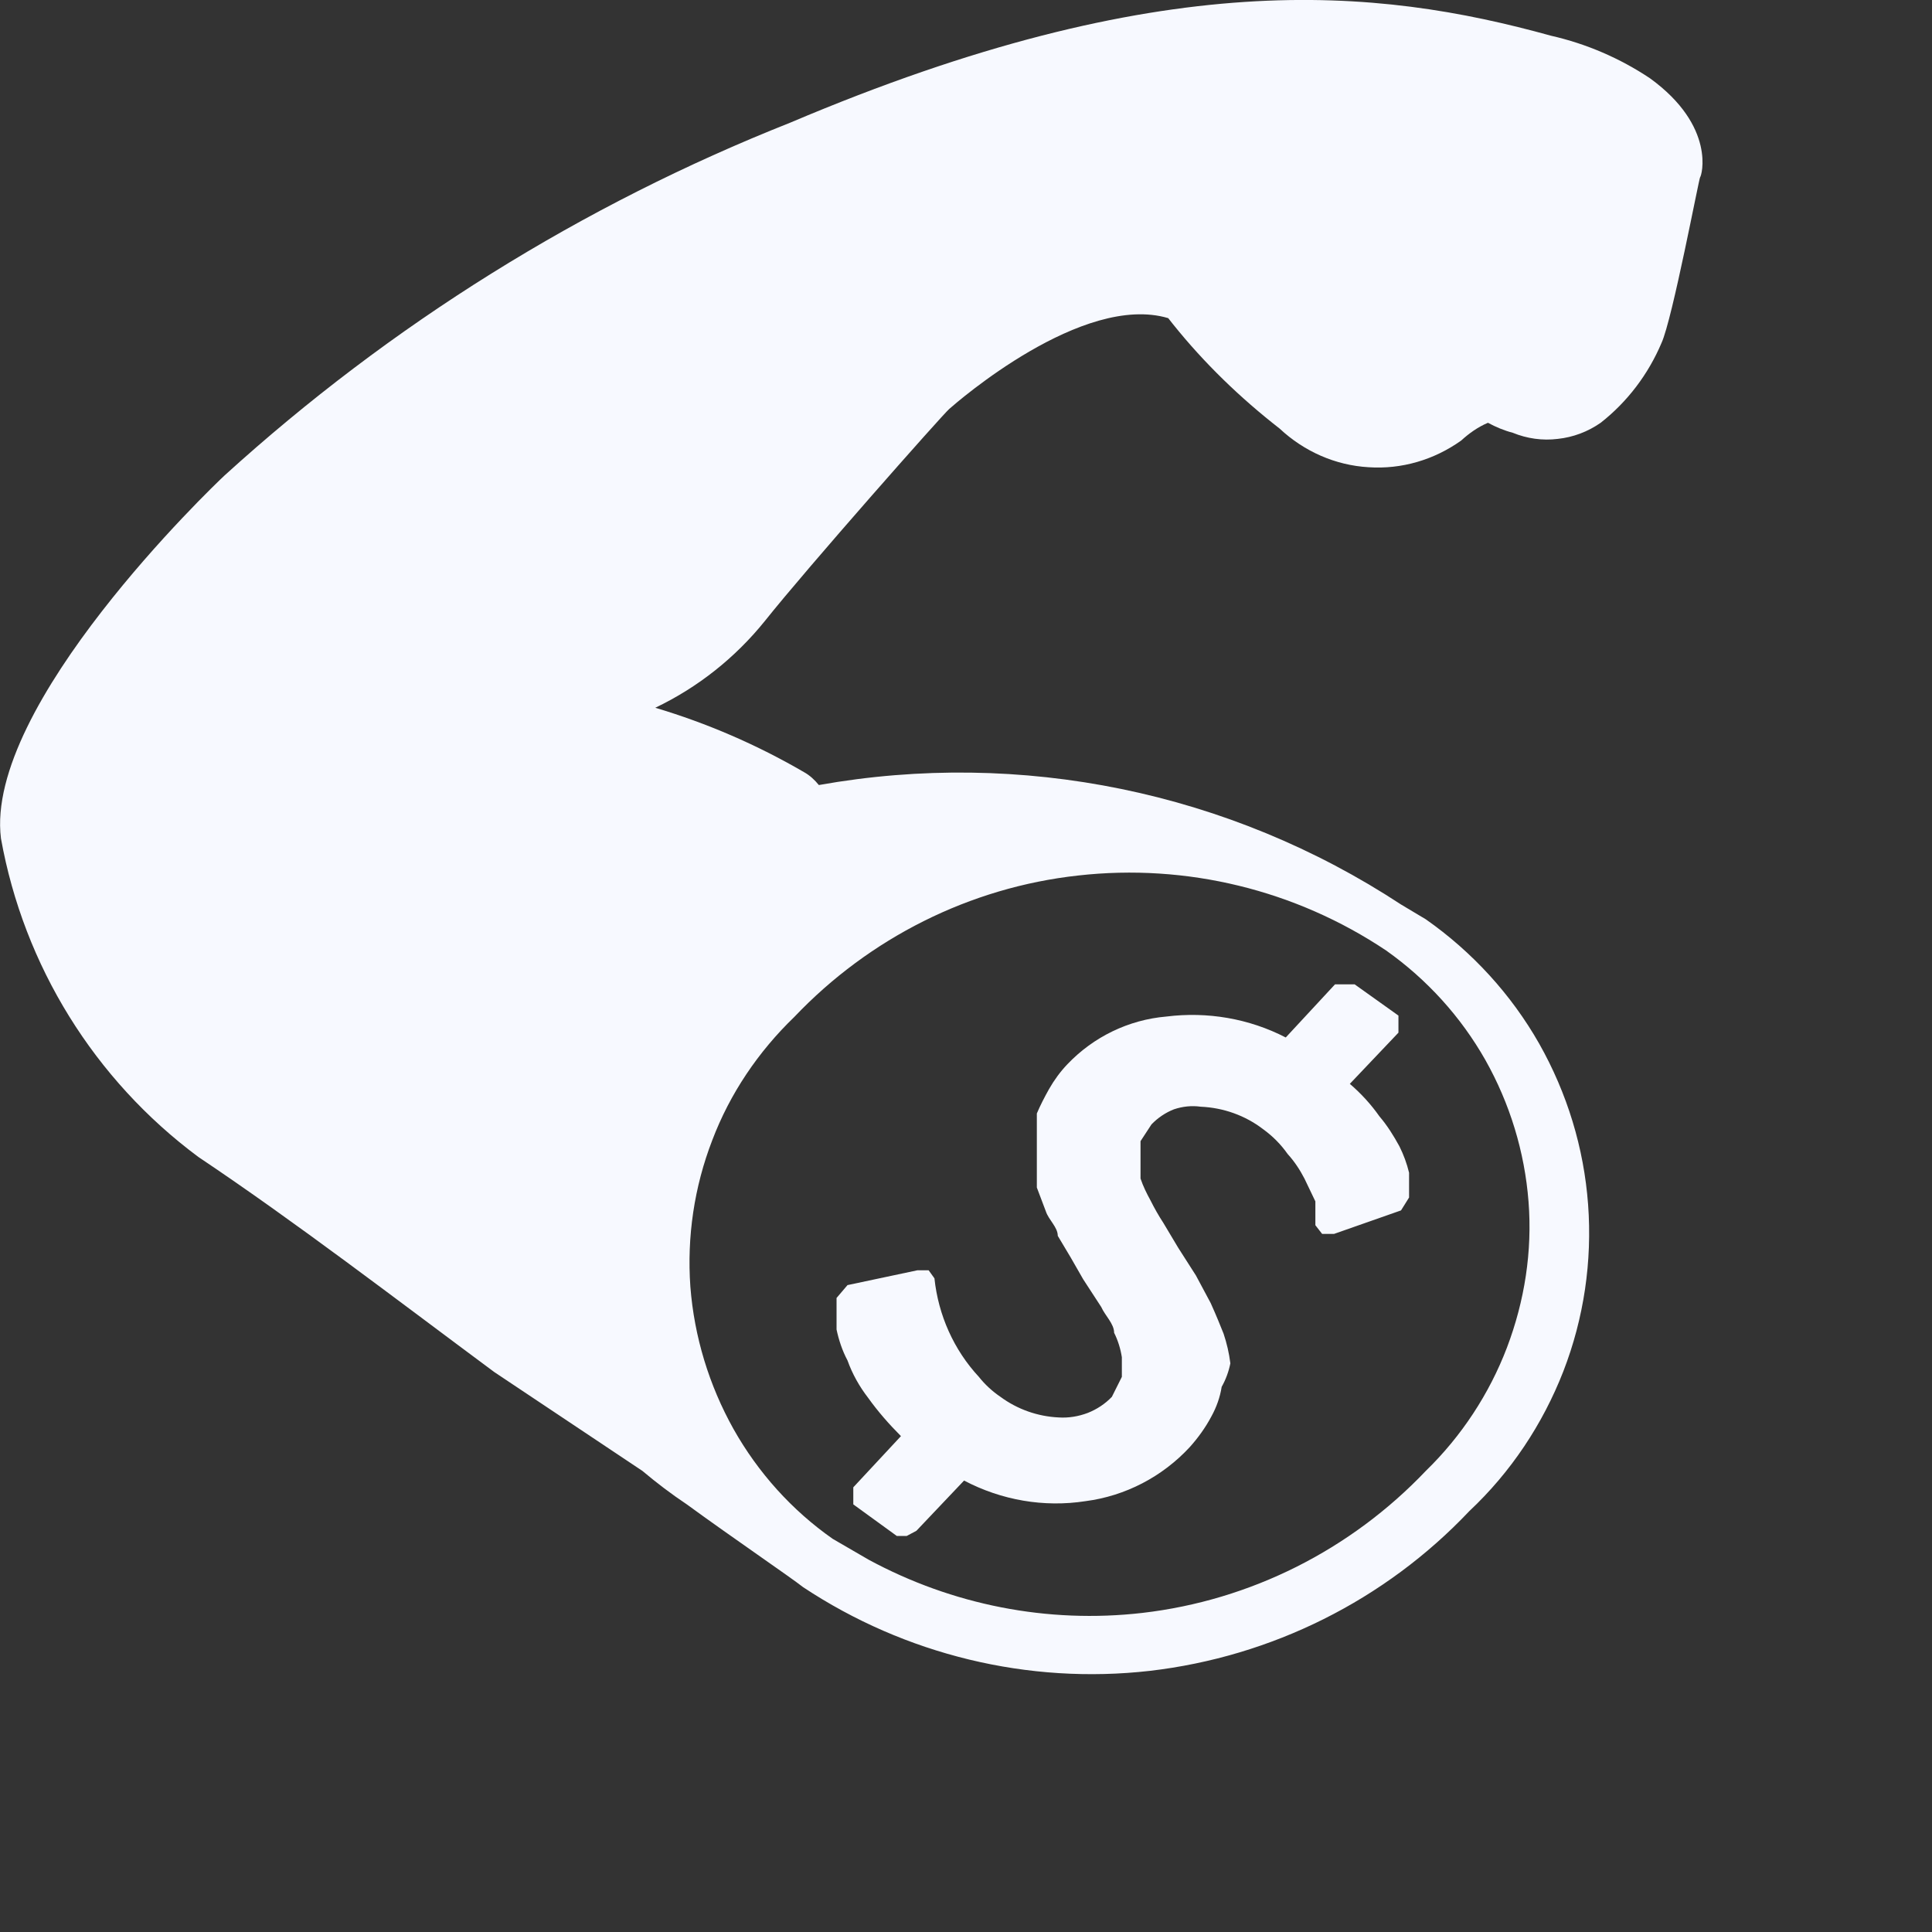 <?xml version="1.0" encoding="utf-8"?>
<svg xmlns="http://www.w3.org/2000/svg" fill="none" height="100%" overflow="visible" preserveAspectRatio="none" style="display: block;" viewBox="0 0 6 6" width="100%">
<rect x="0" y="0" width="6" height="6" fill="#333333" stroke="none"/>
<path d="M2.454 0.381C3.609 -0.109 4.275 -0.039 4.817 0.111C4.927 0.136 5.031 0.181 5.124 0.243C5.331 0.393 5.284 0.548 5.28 0.55C5.277 0.55 5.194 0.991 5.16 1.065C5.119 1.162 5.054 1.248 4.971 1.313C4.931 1.341 4.885 1.358 4.838 1.363C4.79 1.369 4.742 1.362 4.698 1.344C4.671 1.337 4.645 1.326 4.621 1.313C4.59 1.326 4.562 1.346 4.538 1.368C4.454 1.428 4.353 1.458 4.25 1.451C4.147 1.445 4.05 1.402 3.974 1.331C3.852 1.236 3.74 1.128 3.643 1.007L3.628 0.988C3.362 0.909 2.973 1.248 2.948 1.27C2.927 1.288 2.507 1.763 2.375 1.929C2.283 2.043 2.167 2.135 2.035 2.198C2.196 2.246 2.351 2.313 2.497 2.398C2.515 2.408 2.53 2.422 2.543 2.438C3.171 2.326 3.818 2.459 4.351 2.809L4.428 2.855C4.572 2.956 4.693 3.088 4.78 3.241C4.867 3.395 4.919 3.565 4.932 3.741C4.945 3.917 4.919 4.094 4.855 4.259C4.791 4.423 4.692 4.572 4.563 4.693C4.301 4.97 3.949 5.145 3.571 5.189C3.193 5.232 2.811 5.139 2.494 4.929C2.459 4.901 2.267 4.77 2.133 4.672C2.085 4.64 2.039 4.605 1.995 4.568L1.535 4.261C1.229 4.034 0.922 3.798 0.616 3.593C0.293 3.353 0.074 2.999 0.003 2.604C-0.049 2.191 0.658 1.513 0.698 1.476C1.213 1.008 1.808 0.637 2.454 0.381ZM3.348 2.719C3.012 2.756 2.7 2.913 2.467 3.158C2.355 3.266 2.267 3.396 2.212 3.541C2.156 3.686 2.133 3.841 2.144 3.996C2.156 4.151 2.202 4.302 2.278 4.438C2.354 4.573 2.459 4.69 2.586 4.779L2.698 4.844C2.957 4.984 3.253 5.043 3.548 5.009C3.884 4.97 4.195 4.813 4.428 4.568C4.539 4.46 4.625 4.329 4.68 4.185C4.735 4.04 4.759 3.886 4.747 3.732C4.735 3.577 4.689 3.427 4.613 3.292C4.537 3.158 4.432 3.042 4.305 2.952C4.024 2.764 3.685 2.681 3.348 2.719ZM4.343 3.154V3.207L4.192 3.366C4.227 3.396 4.258 3.43 4.284 3.467C4.308 3.495 4.328 3.527 4.346 3.56C4.359 3.586 4.369 3.613 4.376 3.642V3.719L4.351 3.759L4.143 3.832H4.106L4.085 3.805V3.731L4.051 3.66C4.037 3.633 4.02 3.607 3.999 3.584C3.978 3.554 3.952 3.528 3.923 3.507C3.867 3.464 3.799 3.44 3.729 3.437C3.701 3.433 3.673 3.436 3.646 3.445C3.62 3.455 3.595 3.472 3.576 3.492L3.542 3.544V3.66C3.55 3.684 3.561 3.706 3.573 3.728C3.585 3.752 3.598 3.775 3.613 3.798L3.659 3.875L3.714 3.961L3.76 4.047C3.778 4.087 3.79 4.117 3.8 4.142C3.81 4.172 3.817 4.202 3.821 4.234C3.816 4.259 3.807 4.284 3.794 4.307C3.789 4.339 3.778 4.37 3.762 4.399C3.744 4.433 3.721 4.465 3.695 4.494C3.61 4.586 3.495 4.646 3.371 4.662C3.242 4.682 3.11 4.659 2.994 4.598L2.846 4.754L2.816 4.77H2.785L2.65 4.672V4.619L2.798 4.46C2.761 4.423 2.726 4.383 2.696 4.341C2.669 4.306 2.647 4.267 2.632 4.225C2.616 4.195 2.605 4.162 2.598 4.129V4.031L2.632 3.991L2.849 3.945H2.884L2.902 3.97C2.914 4.084 2.962 4.192 3.04 4.276C3.059 4.3 3.082 4.321 3.107 4.338C3.16 4.377 3.223 4.399 3.288 4.402C3.318 4.404 3.349 4.399 3.378 4.388C3.406 4.377 3.432 4.36 3.453 4.338L3.484 4.276V4.215C3.48 4.189 3.472 4.163 3.46 4.139C3.46 4.111 3.432 4.086 3.42 4.059L3.364 3.973L3.325 3.905L3.285 3.838C3.285 3.811 3.257 3.789 3.248 3.762L3.22 3.688V3.458C3.231 3.432 3.244 3.407 3.258 3.382C3.274 3.354 3.293 3.328 3.315 3.305C3.396 3.22 3.505 3.167 3.622 3.157C3.749 3.141 3.879 3.163 3.993 3.222L4.146 3.057H4.207L4.343 3.154Z" fill="#F7F9FF" id="Union"/>
</svg>